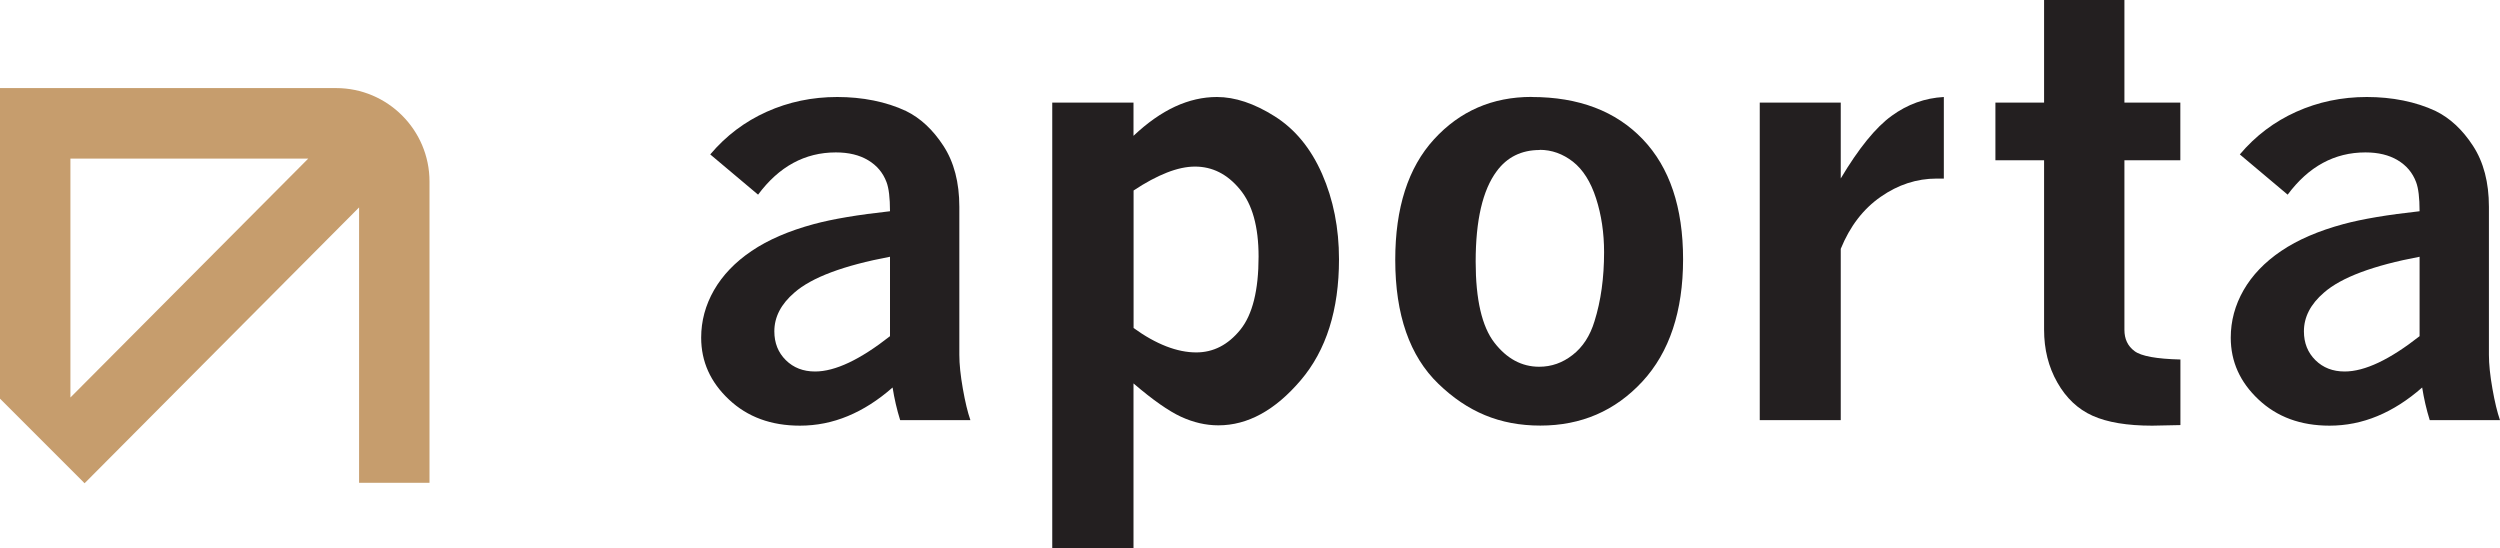 <?xml version="1.0" encoding="UTF-8"?><svg id="Capa_1" xmlns="http://www.w3.org/2000/svg" viewBox="0 0 300 65.76"><defs><style>.cls-1{fill:#c69d6d;}.cls-2{fill:#231f20;}</style></defs><path class="cls-1" d="M40.33,10.57H0V47.84l10.15,10.15L43.09,24.89V57.94h8.45V21.78c0-6.18-5.03-11.21-11.21-11.21ZM8.45,47.7V19.03h28.54L8.45,47.7Z"/><g><path class="cls-2" d="M85.23,18.53c1.89-2.24,4.15-3.94,6.78-5.12,2.63-1.18,5.45-1.77,8.46-1.77s5.87,.56,8.25,1.68c1.72,.84,3.22,2.23,4.49,4.18,1.27,1.95,1.91,4.39,1.91,7.32v17.76c0,1.12,.14,2.47,.42,4.06,.28,1.59,.58,2.84,.91,3.78h-8.43c-.4-1.28-.7-2.59-.91-3.92-1.73,1.52-3.51,2.66-5.37,3.43-1.85,.77-3.77,1.15-5.75,1.15-3.45,0-6.29-1.04-8.51-3.13-2.23-2.09-3.34-4.56-3.34-7.43,0-2,.51-3.9,1.54-5.7,1.03-1.79,2.53-3.36,4.51-4.7,1.98-1.34,4.48-2.42,7.48-3.23,2.26-.61,5.3-1.12,9.13-1.54,0-1.61-.14-2.77-.42-3.5-.42-1.12-1.15-1.99-2.2-2.62s-2.34-.94-3.88-.94c-3.71,0-6.82,1.69-9.33,5.07l-5.73-4.82Zm21.57,21.82v-9.54c-5.57,1.05-9.39,2.48-11.47,4.3-1.61,1.38-2.41,2.93-2.41,4.65,0,1.4,.46,2.55,1.38,3.46,.92,.91,2.09,1.36,3.51,1.36,1.21,0,2.57-.36,4.07-1.07,1.5-.71,3.14-1.77,4.91-3.16Z"/><path class="cls-2" d="M136.03,16.29c1.65-1.56,3.32-2.73,4.98-3.5,1.67-.77,3.34-1.15,5.02-1.15,2.17,0,4.48,.77,6.92,2.31,2.45,1.54,4.35,3.85,5.7,6.92,1.35,3.08,2.03,6.49,2.03,10.24,0,6.08-1.53,10.93-4.6,14.53-3.07,3.6-6.36,5.4-9.88,5.4-1.49,0-2.98-.34-4.48-1.03-1.49-.69-3.39-2.02-5.7-4v19.75h-9.75V12.31h9.75v3.99Zm0,6.57v16.5c1.35,.98,2.66,1.71,3.92,2.2,1.26,.49,2.46,.73,3.6,.73,2.05,0,3.81-.9,5.28-2.71,1.47-1.81,2.2-4.74,2.2-8.79,0-3.59-.75-6.29-2.26-8.09-1.5-1.81-3.29-2.71-5.37-2.71-1.03,0-2.15,.24-3.37,.72-1.22,.48-2.56,1.19-4,2.15Z"/><path class="cls-2" d="M183.79,11.64c5.66,0,10.11,1.69,13.34,5.07,3.23,3.38,4.84,8.18,4.84,14.4s-1.63,11.16-4.89,14.68c-3.26,3.52-7.34,5.28-12.24,5.28s-8.76-1.67-12.22-5c-3.46-3.33-5.19-8.3-5.19-14.89,0-6.25,1.55-11.07,4.65-14.46,3.1-3.39,7-5.09,11.71-5.09Zm.98,6.36c-2.19,0-3.92,.85-5.17,2.55-1.68,2.26-2.52,5.87-2.52,10.84,0,4.55,.75,7.79,2.24,9.72,1.49,1.93,3.29,2.9,5.38,2.9,1.47,0,2.81-.47,4.02-1.42,1.21-.94,2.09-2.29,2.62-4.04,.77-2.45,1.15-5.21,1.15-8.29,0-2.31-.32-4.46-.96-6.45-.64-1.99-1.57-3.46-2.78-4.41-1.21-.94-2.54-1.42-3.99-1.42Z"/><path class="cls-2" d="M220.88,21.43c2.17-3.64,4.21-6.15,6.12-7.53,1.91-1.39,4-2.14,6.26-2.26v9.79h-.87c-2.38,0-4.62,.73-6.71,2.19-2.1,1.46-3.69,3.54-4.79,6.24v20.56h-9.72V12.31h9.72v9.13Z"/><path class="cls-2" d="M245.28,0h9.65V12.31h6.71v6.92h-6.71v20.35c0,1.1,.4,1.95,1.21,2.55,.8,.61,2.64,.94,5.51,1.01v7.87c-2.14,.05-3.28,.07-3.39,.07-3.01,0-5.39-.4-7.15-1.19-1.76-.79-3.17-2.12-4.23-3.99-1.06-1.86-1.59-3.97-1.59-6.33V19.23h-5.84v-6.92h5.84V0Z"/><path class="cls-2" d="M268.78,18.53c1.89-2.24,4.15-3.94,6.78-5.12,2.63-1.18,5.45-1.77,8.46-1.77s5.87,.56,8.25,1.68c1.72,.84,3.22,2.23,4.49,4.18,1.27,1.95,1.91,4.39,1.91,7.32v17.76c0,1.12,.14,2.47,.42,4.06,.28,1.59,.58,2.84,.91,3.78h-8.43c-.4-1.28-.7-2.59-.91-3.92-1.73,1.52-3.51,2.66-5.37,3.43-1.85,.77-3.77,1.15-5.75,1.15-3.45,0-6.29-1.04-8.51-3.13-2.23-2.09-3.34-4.56-3.34-7.43,0-2,.51-3.9,1.54-5.7,1.03-1.79,2.53-3.36,4.51-4.7,1.98-1.34,4.48-2.42,7.48-3.23,2.26-.61,5.3-1.12,9.13-1.54,0-1.61-.14-2.77-.42-3.5-.42-1.12-1.15-1.99-2.2-2.62-1.05-.63-2.34-.94-3.88-.94-3.71,0-6.82,1.69-9.33,5.07l-5.73-4.82Zm21.57,21.82v-9.54c-5.57,1.05-9.39,2.48-11.47,4.3-1.61,1.38-2.41,2.93-2.41,4.65,0,1.4,.46,2.55,1.38,3.46,.92,.91,2.09,1.36,3.51,1.36,1.21,0,2.57-.36,4.07-1.07,1.5-.71,3.14-1.77,4.91-3.16Z"/></g></svg>